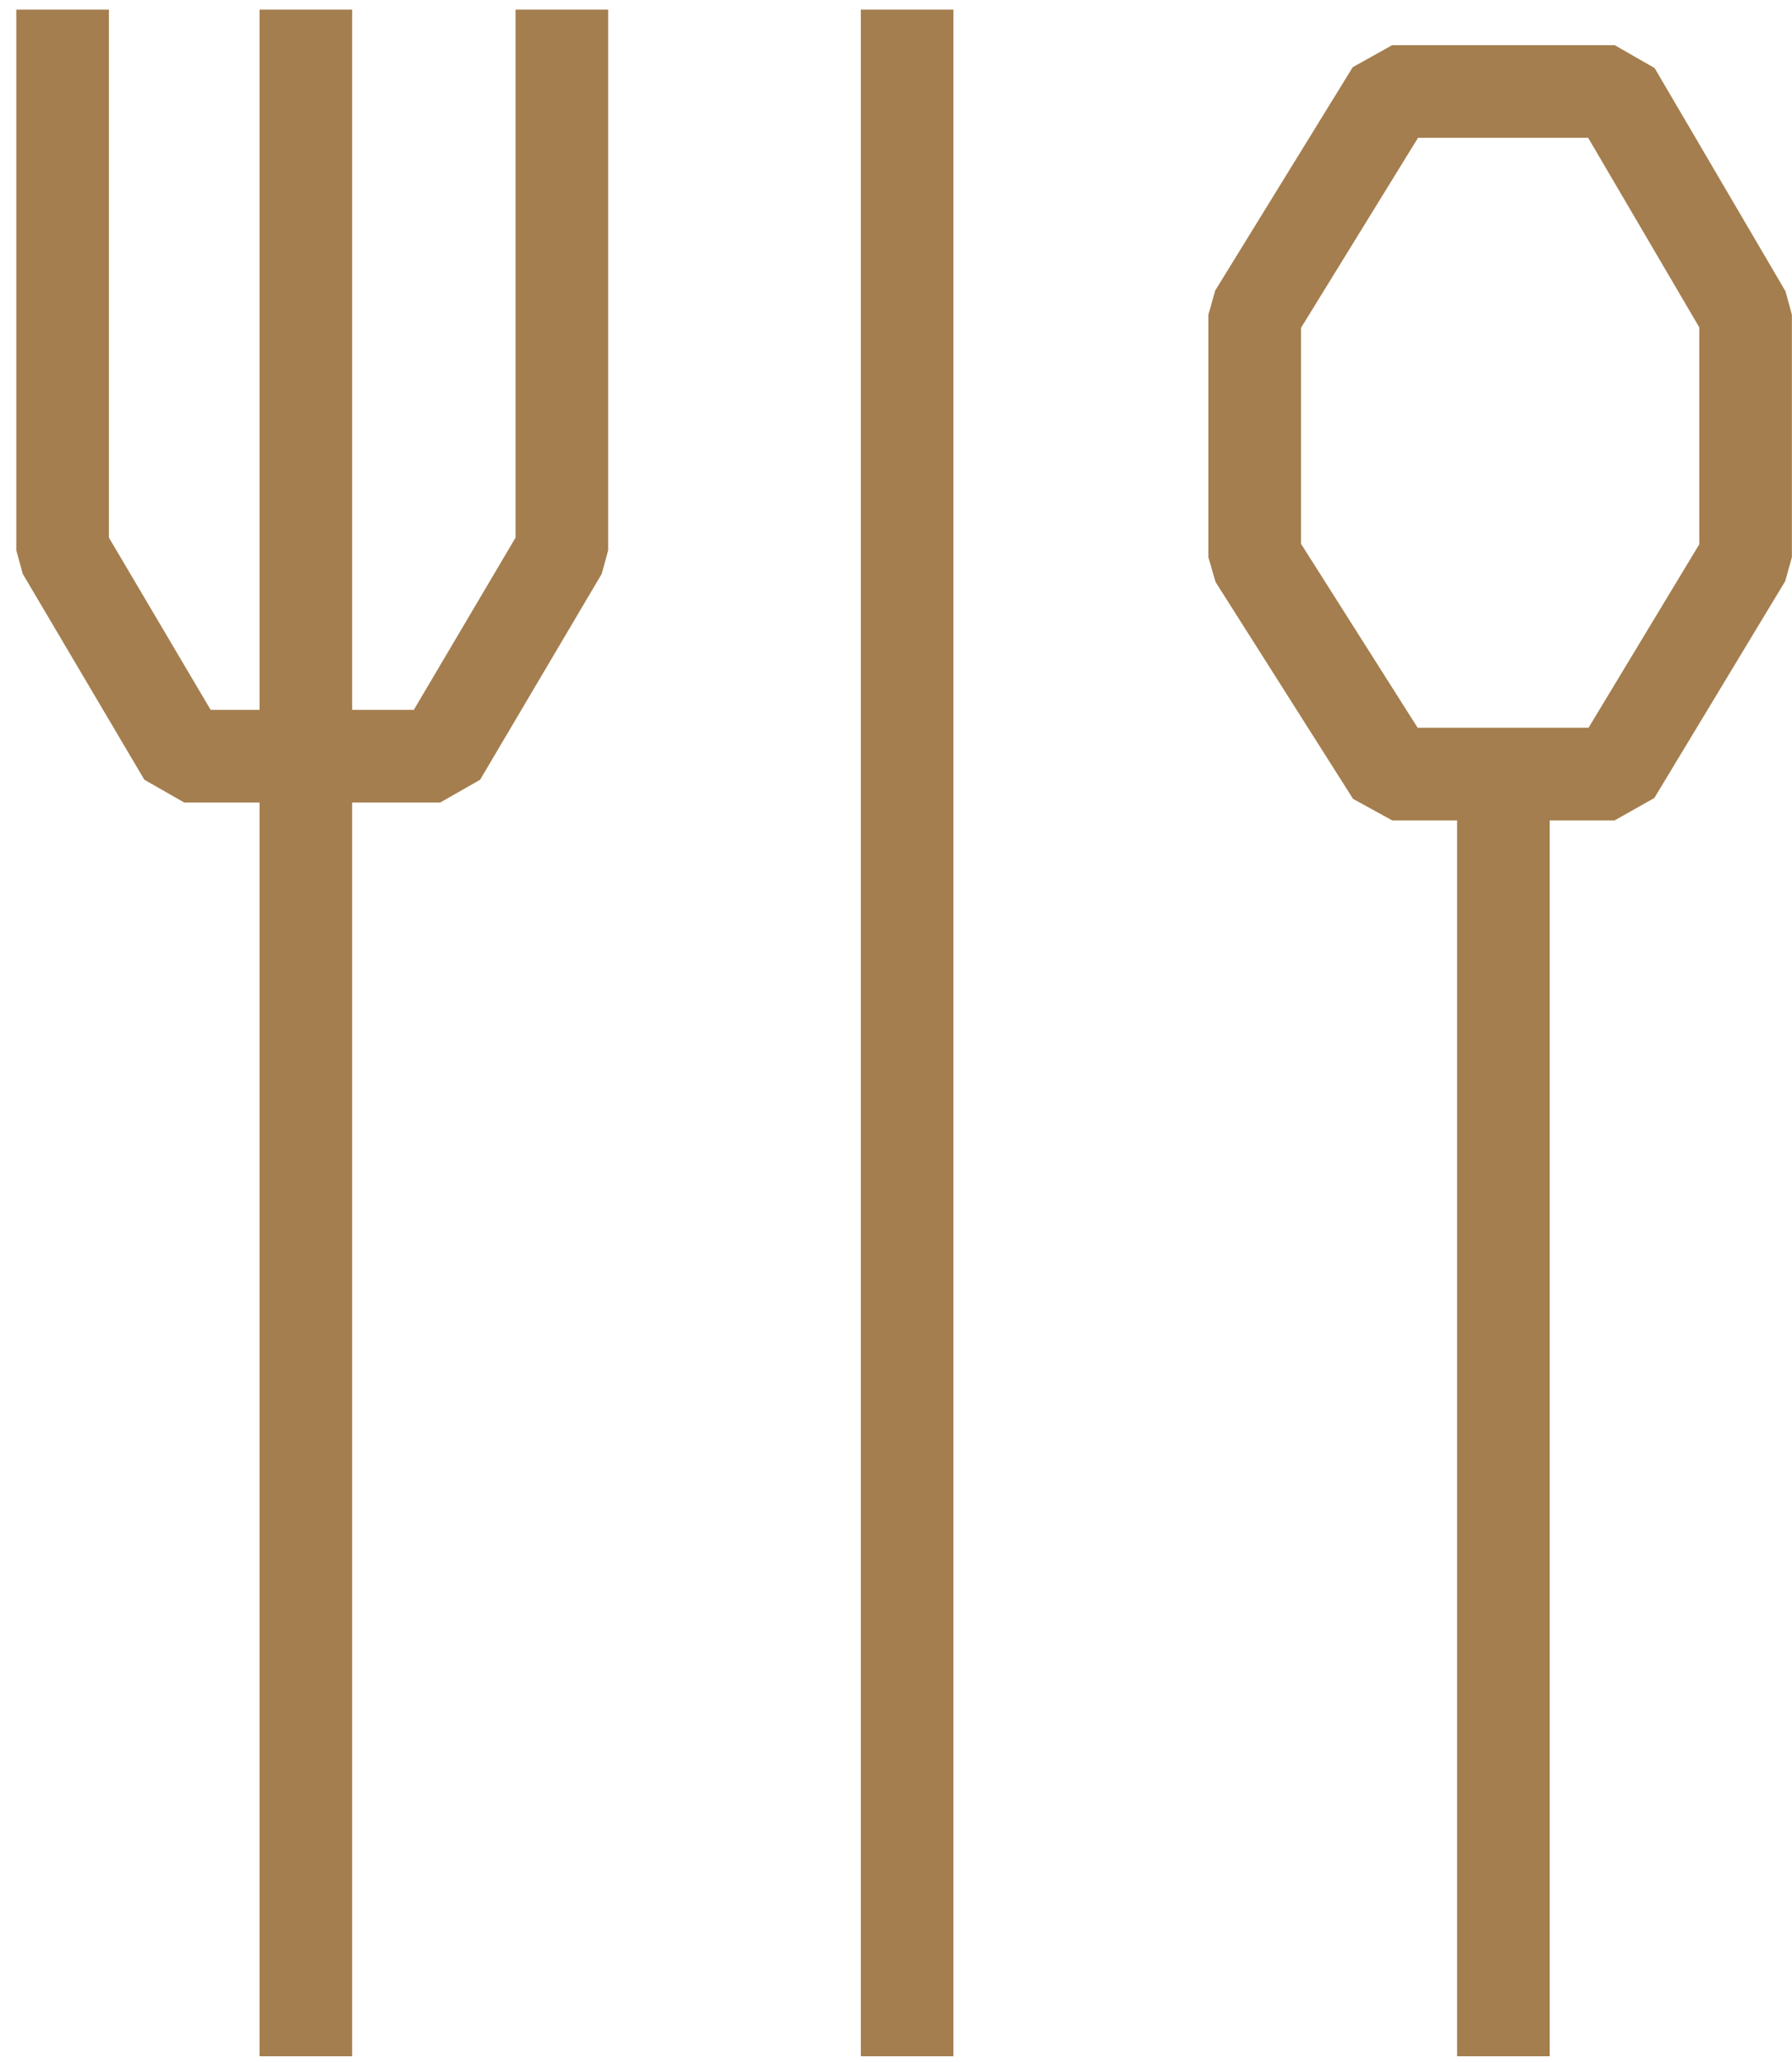<svg width="40" height="46" viewBox="0 0 40 46" fill="none" xmlns="http://www.w3.org/2000/svg">
<path d="M20.248 45.872V0.214" stroke="#A47E4E" stroke-width="2.067" stroke-miterlimit="10" stroke-linejoin="bevel"/>
<path d="M1.397 0.214V12.275L4.112 16.869H9.827L12.542 12.275V0.214M6.827 0.214V45.872" stroke="#A47E4E" stroke-width="2.067" stroke-linejoin="bevel"/>
<path d="M33.558 17.268H36.042L38.964 12.43V7.022L36.042 2.041H31.075L28.006 7.022V12.43L31.075 17.268H33.558ZM33.558 17.268V45.872" stroke="#A47E4E" stroke-width="2.067" stroke-linejoin="bevel"/>
</svg>
